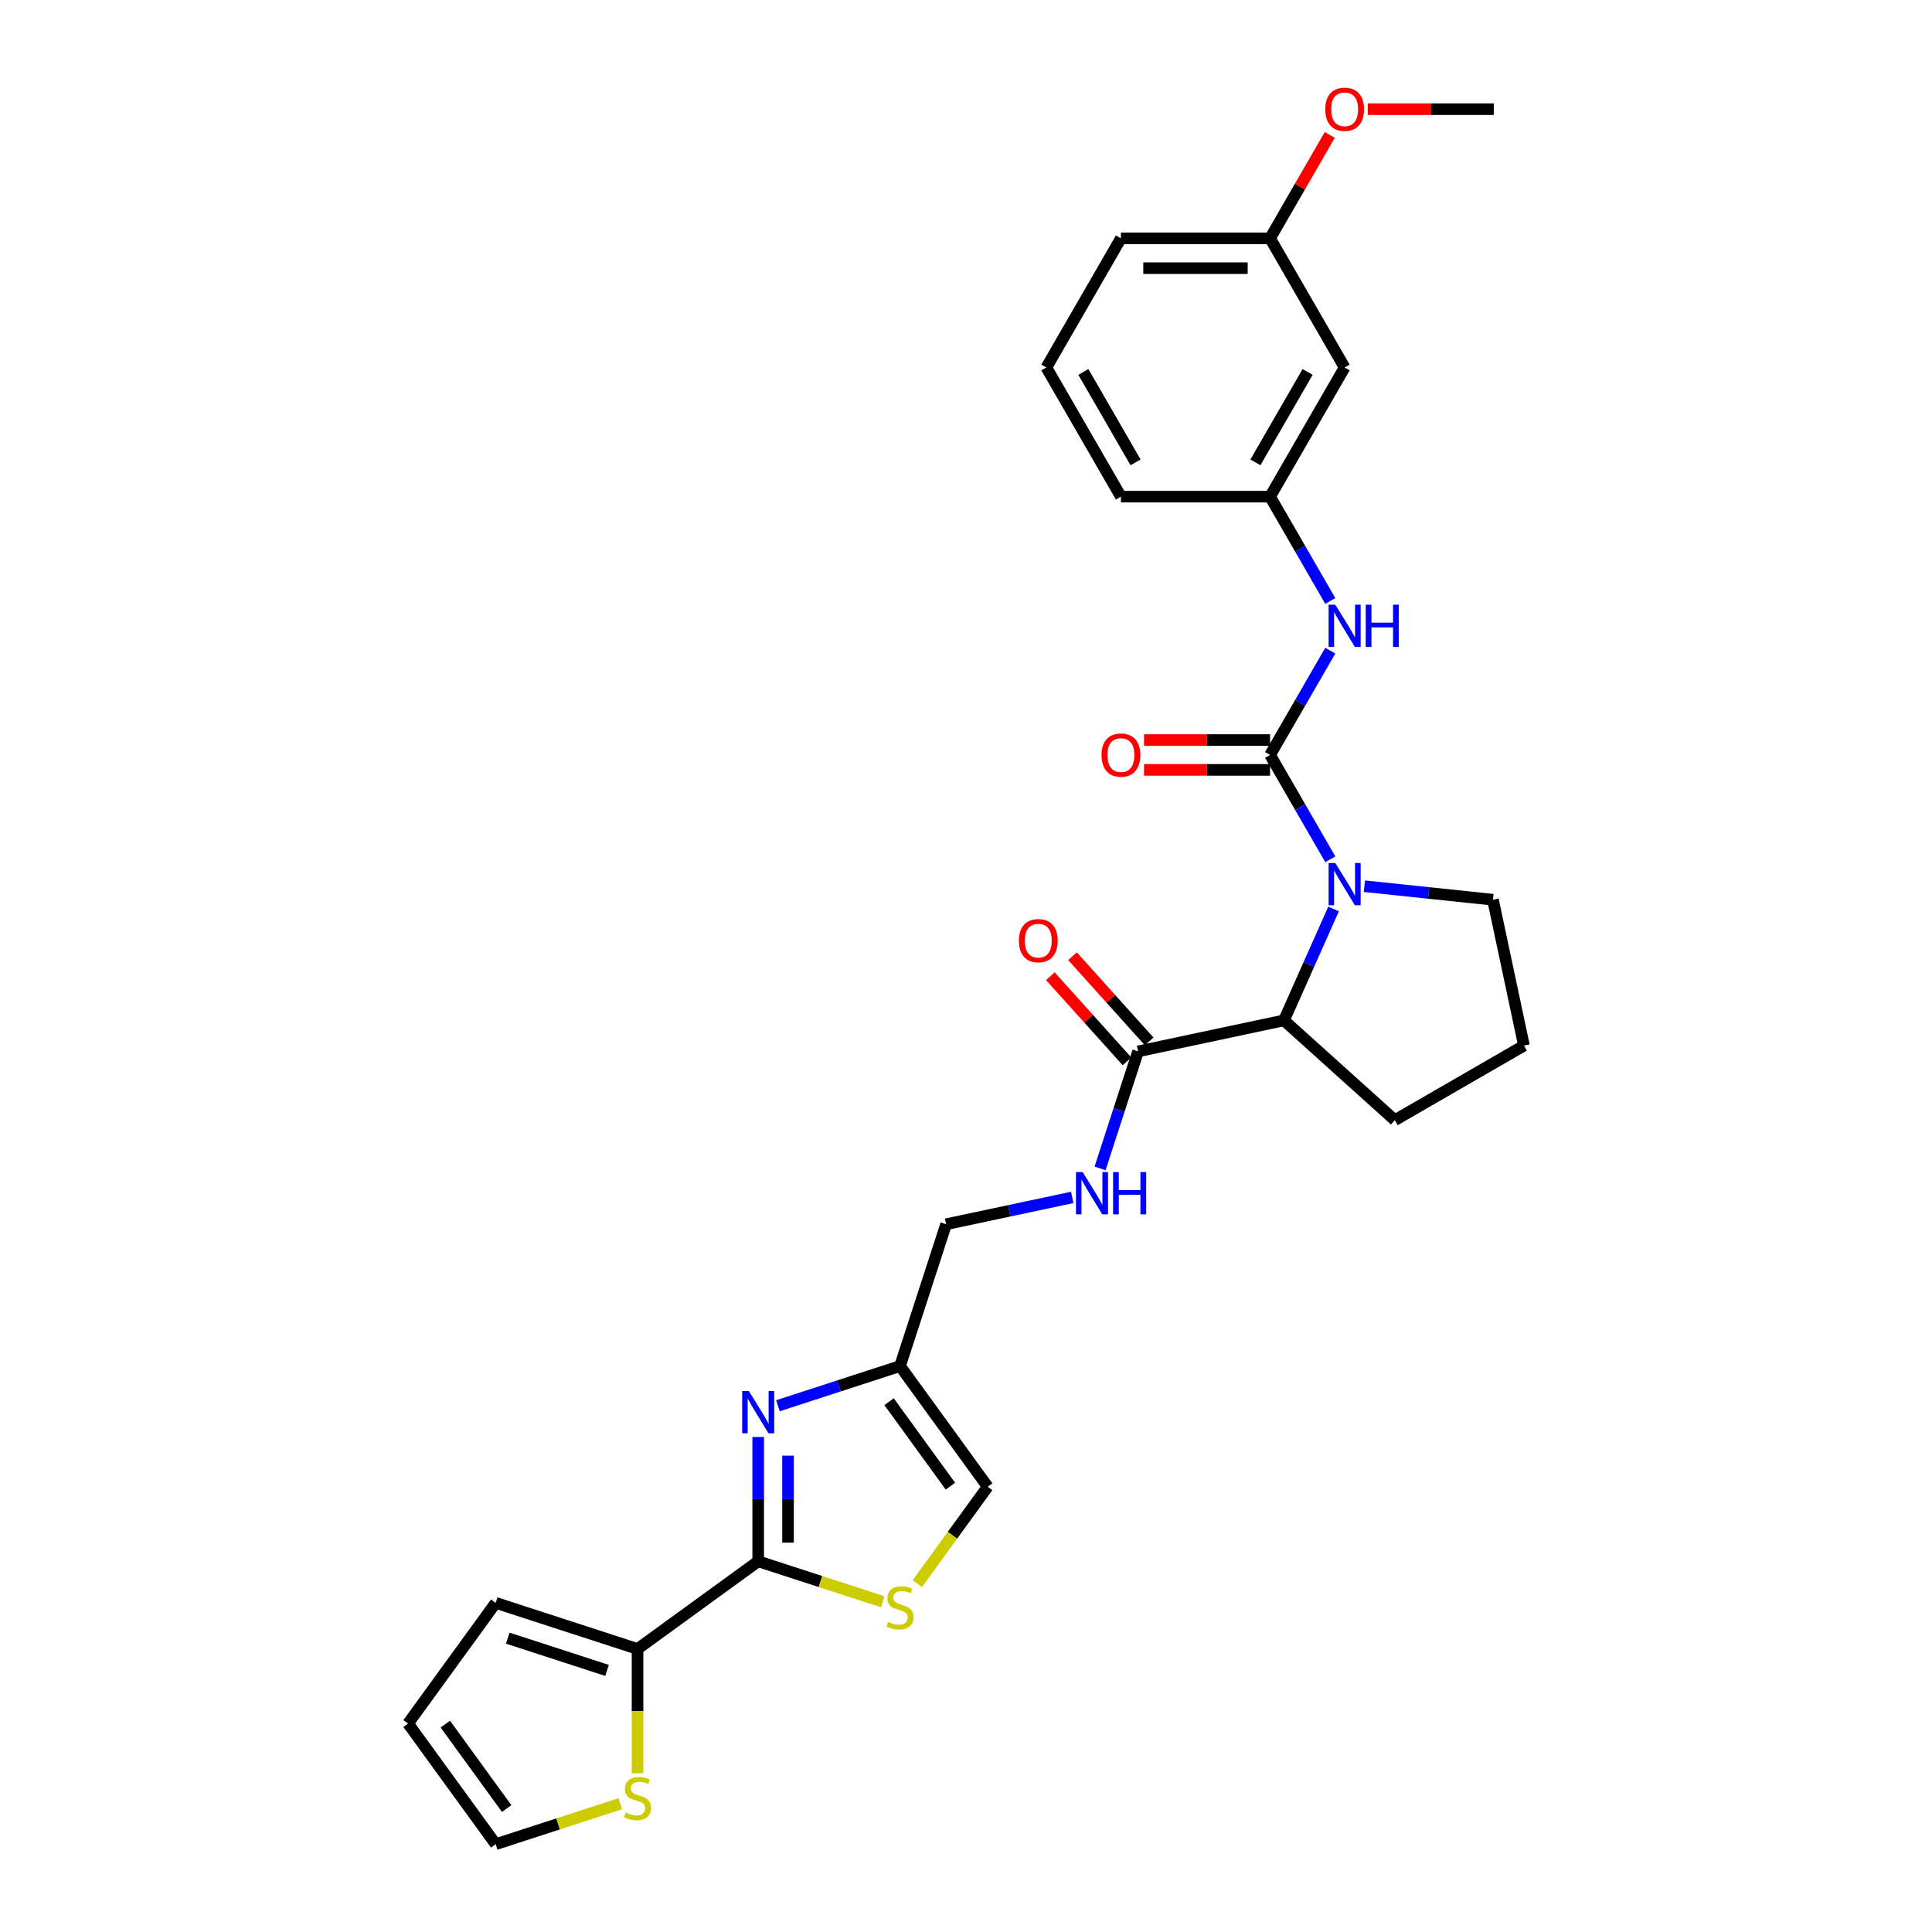 <?xml version='1.0' encoding='iso-8859-1'?>
<svg version='1.1' baseProfile='full'
              xmlns='http://www.w3.org/2000/svg'
                      xmlns:rdkit='http://www.rdkit.org/xml'
                      xmlns:xlink='http://www.w3.org/1999/xlink'
                  xml:space='preserve'
width='1000px' height='1000px' viewBox='0 0 1000 1000'>
<!-- END OF HEADER -->
<rect style='opacity:1.0;fill:#FFFFFF;stroke:none' width='1000' height='1000' x='0' y='0'> </rect>
<path class='bond-0' d='M 657.382,390.77 L 672.968,417.766' style='fill:none;fill-rule:evenodd;stroke:#000000;stroke-width:6px;stroke-linecap:butt;stroke-linejoin:miter;stroke-opacity:1' />
<path class='bond-0' d='M 672.968,417.766 L 688.554,444.762' style='fill:none;fill-rule:evenodd;stroke:#0000FF;stroke-width:6px;stroke-linecap:butt;stroke-linejoin:miter;stroke-opacity:1' />
<path class='bond-8' d='M 657.382,390.77 L 672.968,363.774' style='fill:none;fill-rule:evenodd;stroke:#000000;stroke-width:6px;stroke-linecap:butt;stroke-linejoin:miter;stroke-opacity:1' />
<path class='bond-8' d='M 672.968,363.774 L 688.554,336.778' style='fill:none;fill-rule:evenodd;stroke:#0000FF;stroke-width:6px;stroke-linecap:butt;stroke-linejoin:miter;stroke-opacity:1' />
<path class='bond-12' d='M 657.382,383.051 L 624.767,383.051' style='fill:none;fill-rule:evenodd;stroke:#000000;stroke-width:6px;stroke-linecap:butt;stroke-linejoin:miter;stroke-opacity:1' />
<path class='bond-12' d='M 624.767,383.051 L 592.153,383.051' style='fill:none;fill-rule:evenodd;stroke:#FF0000;stroke-width:6px;stroke-linecap:butt;stroke-linejoin:miter;stroke-opacity:1' />
<path class='bond-12' d='M 657.382,398.489 L 624.767,398.489' style='fill:none;fill-rule:evenodd;stroke:#000000;stroke-width:6px;stroke-linecap:butt;stroke-linejoin:miter;stroke-opacity:1' />
<path class='bond-12' d='M 624.767,398.489 L 592.153,398.489' style='fill:none;fill-rule:evenodd;stroke:#FF0000;stroke-width:6px;stroke-linecap:butt;stroke-linejoin:miter;stroke-opacity:1' />
<path class='bond-4' d='M 690.253,470.483 L 677.417,499.313' style='fill:none;fill-rule:evenodd;stroke:#0000FF;stroke-width:6px;stroke-linecap:butt;stroke-linejoin:miter;stroke-opacity:1' />
<path class='bond-4' d='M 677.417,499.313 L 664.581,528.143' style='fill:none;fill-rule:evenodd;stroke:#000000;stroke-width:6px;stroke-linecap:butt;stroke-linejoin:miter;stroke-opacity:1' />
<path class='bond-20' d='M 706.199,458.697 L 739.475,462.194' style='fill:none;fill-rule:evenodd;stroke:#0000FF;stroke-width:6px;stroke-linecap:butt;stroke-linejoin:miter;stroke-opacity:1' />
<path class='bond-20' d='M 739.475,462.194 L 772.75,465.691' style='fill:none;fill-rule:evenodd;stroke:#000000;stroke-width:6px;stroke-linecap:butt;stroke-linejoin:miter;stroke-opacity:1' />
<path class='bond-1' d='M 392.441,808.123 L 392.441,775.956' style='fill:none;fill-rule:evenodd;stroke:#000000;stroke-width:6px;stroke-linecap:butt;stroke-linejoin:miter;stroke-opacity:1' />
<path class='bond-1' d='M 392.441,775.956 L 392.441,743.789' style='fill:none;fill-rule:evenodd;stroke:#0000FF;stroke-width:6px;stroke-linecap:butt;stroke-linejoin:miter;stroke-opacity:1' />
<path class='bond-1' d='M 407.88,798.473 L 407.88,775.956' style='fill:none;fill-rule:evenodd;stroke:#000000;stroke-width:6px;stroke-linecap:butt;stroke-linejoin:miter;stroke-opacity:1' />
<path class='bond-1' d='M 407.88,775.956 L 407.88,753.439' style='fill:none;fill-rule:evenodd;stroke:#0000FF;stroke-width:6px;stroke-linecap:butt;stroke-linejoin:miter;stroke-opacity:1' />
<path class='bond-6' d='M 392.441,808.123 L 329.99,853.497' style='fill:none;fill-rule:evenodd;stroke:#000000;stroke-width:6px;stroke-linecap:butt;stroke-linejoin:miter;stroke-opacity:1' />
<path class='bond-31' d='M 392.441,808.123 L 424.68,818.598' style='fill:none;fill-rule:evenodd;stroke:#000000;stroke-width:6px;stroke-linecap:butt;stroke-linejoin:miter;stroke-opacity:1' />
<path class='bond-31' d='M 424.68,818.598 L 456.918,829.073' style='fill:none;fill-rule:evenodd;stroke:#CCCC00;stroke-width:6px;stroke-linecap:butt;stroke-linejoin:miter;stroke-opacity:1' />
<path class='bond-2' d='M 402.662,727.608 L 434.26,717.341' style='fill:none;fill-rule:evenodd;stroke:#0000FF;stroke-width:6px;stroke-linecap:butt;stroke-linejoin:miter;stroke-opacity:1' />
<path class='bond-2' d='M 434.26,717.341 L 465.858,707.074' style='fill:none;fill-rule:evenodd;stroke:#000000;stroke-width:6px;stroke-linecap:butt;stroke-linejoin:miter;stroke-opacity:1' />
<path class='bond-3' d='M 474.797,819.674 L 493.014,794.6' style='fill:none;fill-rule:evenodd;stroke:#CCCC00;stroke-width:6px;stroke-linecap:butt;stroke-linejoin:miter;stroke-opacity:1' />
<path class='bond-3' d='M 493.014,794.6 L 511.231,769.526' style='fill:none;fill-rule:evenodd;stroke:#000000;stroke-width:6px;stroke-linecap:butt;stroke-linejoin:miter;stroke-opacity:1' />
<path class='bond-7' d='M 664.581,528.143 L 589.074,544.192' style='fill:none;fill-rule:evenodd;stroke:#000000;stroke-width:6px;stroke-linecap:butt;stroke-linejoin:miter;stroke-opacity:1' />
<path class='bond-22' d='M 664.581,528.143 L 721.948,579.796' style='fill:none;fill-rule:evenodd;stroke:#000000;stroke-width:6px;stroke-linecap:butt;stroke-linejoin:miter;stroke-opacity:1' />
<path class='bond-5' d='M 465.858,707.074 L 489.712,633.658' style='fill:none;fill-rule:evenodd;stroke:#000000;stroke-width:6px;stroke-linecap:butt;stroke-linejoin:miter;stroke-opacity:1' />
<path class='bond-9' d='M 465.858,707.074 L 511.231,769.526' style='fill:none;fill-rule:evenodd;stroke:#000000;stroke-width:6px;stroke-linecap:butt;stroke-linejoin:miter;stroke-opacity:1' />
<path class='bond-9' d='M 460.173,725.517 L 491.935,769.233' style='fill:none;fill-rule:evenodd;stroke:#000000;stroke-width:6px;stroke-linecap:butt;stroke-linejoin:miter;stroke-opacity:1' />
<path class='bond-10' d='M 329.99,853.497 L 329.99,885.679' style='fill:none;fill-rule:evenodd;stroke:#000000;stroke-width:6px;stroke-linecap:butt;stroke-linejoin:miter;stroke-opacity:1' />
<path class='bond-10' d='M 329.99,885.679 L 329.99,917.861' style='fill:none;fill-rule:evenodd;stroke:#CCCC00;stroke-width:6px;stroke-linecap:butt;stroke-linejoin:miter;stroke-opacity:1' />
<path class='bond-14' d='M 329.99,853.497 L 256.574,829.642' style='fill:none;fill-rule:evenodd;stroke:#000000;stroke-width:6px;stroke-linecap:butt;stroke-linejoin:miter;stroke-opacity:1' />
<path class='bond-14' d='M 314.207,864.602 L 262.815,847.904' style='fill:none;fill-rule:evenodd;stroke:#000000;stroke-width:6px;stroke-linecap:butt;stroke-linejoin:miter;stroke-opacity:1' />
<path class='bond-11' d='M 589.074,544.192 L 579.236,574.47' style='fill:none;fill-rule:evenodd;stroke:#000000;stroke-width:6px;stroke-linecap:butt;stroke-linejoin:miter;stroke-opacity:1' />
<path class='bond-11' d='M 579.236,574.47 L 569.398,604.748' style='fill:none;fill-rule:evenodd;stroke:#0000FF;stroke-width:6px;stroke-linecap:butt;stroke-linejoin:miter;stroke-opacity:1' />
<path class='bond-16' d='M 594.81,539.027 L 574.966,516.988' style='fill:none;fill-rule:evenodd;stroke:#000000;stroke-width:6px;stroke-linecap:butt;stroke-linejoin:miter;stroke-opacity:1' />
<path class='bond-16' d='M 574.966,516.988 L 555.122,494.949' style='fill:none;fill-rule:evenodd;stroke:#FF0000;stroke-width:6px;stroke-linecap:butt;stroke-linejoin:miter;stroke-opacity:1' />
<path class='bond-16' d='M 583.337,549.358 L 563.493,527.319' style='fill:none;fill-rule:evenodd;stroke:#000000;stroke-width:6px;stroke-linecap:butt;stroke-linejoin:miter;stroke-opacity:1' />
<path class='bond-16' d='M 563.493,527.319 L 543.649,505.28' style='fill:none;fill-rule:evenodd;stroke:#FF0000;stroke-width:6px;stroke-linecap:butt;stroke-linejoin:miter;stroke-opacity:1' />
<path class='bond-13' d='M 688.554,311.057 L 672.968,284.061' style='fill:none;fill-rule:evenodd;stroke:#0000FF;stroke-width:6px;stroke-linecap:butt;stroke-linejoin:miter;stroke-opacity:1' />
<path class='bond-13' d='M 672.968,284.061 L 657.382,257.066' style='fill:none;fill-rule:evenodd;stroke:#000000;stroke-width:6px;stroke-linecap:butt;stroke-linejoin:miter;stroke-opacity:1' />
<path class='bond-15' d='M 321.051,933.596 L 288.812,944.071' style='fill:none;fill-rule:evenodd;stroke:#CCCC00;stroke-width:6px;stroke-linecap:butt;stroke-linejoin:miter;stroke-opacity:1' />
<path class='bond-15' d='M 288.812,944.071 L 256.574,954.545' style='fill:none;fill-rule:evenodd;stroke:#000000;stroke-width:6px;stroke-linecap:butt;stroke-linejoin:miter;stroke-opacity:1' />
<path class='bond-19' d='M 554.999,619.781 L 522.355,626.72' style='fill:none;fill-rule:evenodd;stroke:#0000FF;stroke-width:6px;stroke-linecap:butt;stroke-linejoin:miter;stroke-opacity:1' />
<path class='bond-19' d='M 522.355,626.72 L 489.712,633.658' style='fill:none;fill-rule:evenodd;stroke:#000000;stroke-width:6px;stroke-linecap:butt;stroke-linejoin:miter;stroke-opacity:1' />
<path class='bond-17' d='M 657.382,257.066 L 695.979,190.213' style='fill:none;fill-rule:evenodd;stroke:#000000;stroke-width:6px;stroke-linecap:butt;stroke-linejoin:miter;stroke-opacity:1' />
<path class='bond-17' d='M 649.801,239.318 L 676.819,192.522' style='fill:none;fill-rule:evenodd;stroke:#000000;stroke-width:6px;stroke-linecap:butt;stroke-linejoin:miter;stroke-opacity:1' />
<path class='bond-26' d='M 657.382,257.066 L 580.187,257.066' style='fill:none;fill-rule:evenodd;stroke:#000000;stroke-width:6px;stroke-linecap:butt;stroke-linejoin:miter;stroke-opacity:1' />
<path class='bond-18' d='M 256.574,829.642 L 211.2,892.094' style='fill:none;fill-rule:evenodd;stroke:#000000;stroke-width:6px;stroke-linecap:butt;stroke-linejoin:miter;stroke-opacity:1' />
<path class='bond-32' d='M 256.574,954.545 L 211.2,892.094' style='fill:none;fill-rule:evenodd;stroke:#000000;stroke-width:6px;stroke-linecap:butt;stroke-linejoin:miter;stroke-opacity:1' />
<path class='bond-32' d='M 262.258,936.103 L 230.496,892.387' style='fill:none;fill-rule:evenodd;stroke:#000000;stroke-width:6px;stroke-linecap:butt;stroke-linejoin:miter;stroke-opacity:1' />
<path class='bond-21' d='M 695.979,190.213 L 657.382,123.361' style='fill:none;fill-rule:evenodd;stroke:#000000;stroke-width:6px;stroke-linecap:butt;stroke-linejoin:miter;stroke-opacity:1' />
<path class='bond-24' d='M 772.75,465.691 L 788.8,541.199' style='fill:none;fill-rule:evenodd;stroke:#000000;stroke-width:6px;stroke-linecap:butt;stroke-linejoin:miter;stroke-opacity:1' />
<path class='bond-23' d='M 657.382,123.361 L 672.834,96.597' style='fill:none;fill-rule:evenodd;stroke:#000000;stroke-width:6px;stroke-linecap:butt;stroke-linejoin:miter;stroke-opacity:1' />
<path class='bond-23' d='M 672.834,96.597 L 688.286,69.832' style='fill:none;fill-rule:evenodd;stroke:#FF0000;stroke-width:6px;stroke-linecap:butt;stroke-linejoin:miter;stroke-opacity:1' />
<path class='bond-30' d='M 657.382,123.361 L 580.187,123.361' style='fill:none;fill-rule:evenodd;stroke:#000000;stroke-width:6px;stroke-linecap:butt;stroke-linejoin:miter;stroke-opacity:1' />
<path class='bond-30' d='M 645.803,138.8 L 591.767,138.8' style='fill:none;fill-rule:evenodd;stroke:#000000;stroke-width:6px;stroke-linecap:butt;stroke-linejoin:miter;stroke-opacity:1' />
<path class='bond-29' d='M 721.948,579.796 L 788.8,541.199' style='fill:none;fill-rule:evenodd;stroke:#000000;stroke-width:6px;stroke-linecap:butt;stroke-linejoin:miter;stroke-opacity:1' />
<path class='bond-28' d='M 707.944,56.509 L 740.559,56.509' style='fill:none;fill-rule:evenodd;stroke:#FF0000;stroke-width:6px;stroke-linecap:butt;stroke-linejoin:miter;stroke-opacity:1' />
<path class='bond-28' d='M 740.559,56.509 L 773.173,56.509' style='fill:none;fill-rule:evenodd;stroke:#000000;stroke-width:6px;stroke-linecap:butt;stroke-linejoin:miter;stroke-opacity:1' />
<path class='bond-25' d='M 541.59,190.213 L 580.187,257.066' style='fill:none;fill-rule:evenodd;stroke:#000000;stroke-width:6px;stroke-linecap:butt;stroke-linejoin:miter;stroke-opacity:1' />
<path class='bond-25' d='M 560.75,192.522 L 587.768,239.318' style='fill:none;fill-rule:evenodd;stroke:#000000;stroke-width:6px;stroke-linecap:butt;stroke-linejoin:miter;stroke-opacity:1' />
<path class='bond-27' d='M 541.59,190.213 L 580.187,123.361' style='fill:none;fill-rule:evenodd;stroke:#000000;stroke-width:6px;stroke-linecap:butt;stroke-linejoin:miter;stroke-opacity:1' />
<path  class='atom-1' d='M 691.147 446.692
L 698.31 458.271
Q 699.02 459.413, 700.163 461.482
Q 701.305 463.551, 701.367 463.674
L 701.367 446.692
L 704.27 446.692
L 704.27 468.553
L 701.274 468.553
L 693.586 455.893
Q 692.69 454.411, 691.733 452.713
Q 690.807 451.014, 690.529 450.49
L 690.529 468.553
L 687.688 468.553
L 687.688 446.692
L 691.147 446.692
' fill='#0000FF'/>
<path  class='atom-3' d='M 387.609 719.998
L 394.773 731.577
Q 395.483 732.72, 396.625 734.788
Q 397.768 736.857, 397.83 736.981
L 397.83 719.998
L 400.732 719.998
L 400.732 741.859
L 397.737 741.859
L 390.048 729.2
Q 389.153 727.717, 388.196 726.019
Q 387.269 724.321, 386.991 723.796
L 386.991 741.859
L 384.151 741.859
L 384.151 719.998
L 387.609 719.998
' fill='#0000FF'/>
<path  class='atom-4' d='M 459.682 839.481
Q 459.929 839.573, 460.948 840.006
Q 461.967 840.438, 463.079 840.716
Q 464.221 840.963, 465.333 840.963
Q 467.401 840.963, 468.606 839.975
Q 469.81 838.956, 469.81 837.196
Q 469.81 835.992, 469.192 835.25
Q 468.606 834.509, 467.679 834.108
Q 466.753 833.707, 465.209 833.243
Q 463.264 832.657, 462.09 832.101
Q 460.948 831.545, 460.114 830.372
Q 459.311 829.198, 459.311 827.222
Q 459.311 824.474, 461.164 822.776
Q 463.048 821.078, 466.753 821.078
Q 469.285 821.078, 472.157 822.282
L 471.446 824.659
Q 468.822 823.579, 466.846 823.579
Q 464.715 823.579, 463.542 824.474
Q 462.368 825.339, 462.399 826.852
Q 462.399 828.025, 462.986 828.735
Q 463.603 829.445, 464.468 829.847
Q 465.364 830.248, 466.846 830.711
Q 468.822 831.329, 469.995 831.947
Q 471.169 832.564, 472.002 833.83
Q 472.867 835.065, 472.867 837.196
Q 472.867 840.222, 470.829 841.858
Q 468.822 843.464, 465.456 843.464
Q 463.511 843.464, 462.029 843.032
Q 460.577 842.63, 458.848 841.92
L 459.682 839.481
' fill='#CCCC00'/>
<path  class='atom-9' d='M 691.147 312.987
L 698.31 324.566
Q 699.02 325.709, 700.163 327.778
Q 701.305 329.846, 701.367 329.97
L 701.367 312.987
L 704.27 312.987
L 704.27 334.849
L 701.274 334.849
L 693.586 322.189
Q 692.69 320.707, 691.733 319.008
Q 690.807 317.31, 690.529 316.785
L 690.529 334.849
L 687.688 334.849
L 687.688 312.987
L 691.147 312.987
' fill='#0000FF'/>
<path  class='atom-9' d='M 706.894 312.987
L 709.858 312.987
L 709.858 322.281
L 721.036 322.281
L 721.036 312.987
L 724 312.987
L 724 334.849
L 721.036 334.849
L 721.036 324.751
L 709.858 324.751
L 709.858 334.849
L 706.894 334.849
L 706.894 312.987
' fill='#0000FF'/>
<path  class='atom-11' d='M 323.814 938.194
Q 324.061 938.287, 325.08 938.719
Q 326.099 939.152, 327.211 939.429
Q 328.353 939.677, 329.465 939.677
Q 331.534 939.677, 332.738 938.688
Q 333.942 937.669, 333.942 935.909
Q 333.942 934.705, 333.325 933.964
Q 332.738 933.223, 331.812 932.822
Q 330.885 932.42, 329.341 931.957
Q 327.396 931.37, 326.223 930.815
Q 325.08 930.259, 324.247 929.085
Q 323.444 927.912, 323.444 925.936
Q 323.444 923.188, 325.296 921.49
Q 327.18 919.791, 330.885 919.791
Q 333.417 919.791, 336.289 920.995
L 335.579 923.373
Q 332.954 922.292, 330.978 922.292
Q 328.847 922.292, 327.674 923.188
Q 326.501 924.052, 326.532 925.565
Q 326.532 926.739, 327.118 927.449
Q 327.736 928.159, 328.6 928.561
Q 329.496 928.962, 330.978 929.425
Q 332.954 930.043, 334.127 930.66
Q 335.301 931.278, 336.135 932.544
Q 336.999 933.779, 336.999 935.909
Q 336.999 938.935, 334.961 940.572
Q 332.954 942.178, 329.588 942.178
Q 327.643 942.178, 326.161 941.745
Q 324.71 941.344, 322.981 940.634
L 323.814 938.194
' fill='#CCCC00'/>
<path  class='atom-12' d='M 560.387 606.678
L 567.551 618.257
Q 568.261 619.4, 569.403 621.468
Q 570.546 623.537, 570.608 623.661
L 570.608 606.678
L 573.51 606.678
L 573.51 628.539
L 570.515 628.539
L 562.826 615.879
Q 561.931 614.397, 560.974 612.699
Q 560.047 611.001, 559.769 610.476
L 559.769 628.539
L 556.929 628.539
L 556.929 606.678
L 560.387 606.678
' fill='#0000FF'/>
<path  class='atom-12' d='M 576.135 606.678
L 579.099 606.678
L 579.099 615.972
L 590.277 615.972
L 590.277 606.678
L 593.241 606.678
L 593.241 628.539
L 590.277 628.539
L 590.277 618.442
L 579.099 618.442
L 579.099 628.539
L 576.135 628.539
L 576.135 606.678
' fill='#0000FF'/>
<path  class='atom-13' d='M 570.152 390.832
Q 570.152 385.583, 572.746 382.649
Q 575.34 379.716, 580.187 379.716
Q 585.035 379.716, 587.629 382.649
Q 590.223 385.583, 590.223 390.832
Q 590.223 396.143, 587.598 399.169
Q 584.973 402.164, 580.187 402.164
Q 575.371 402.164, 572.746 399.169
Q 570.152 396.174, 570.152 390.832
M 580.187 399.694
Q 583.522 399.694, 585.313 397.471
Q 587.135 395.216, 587.135 390.832
Q 587.135 386.54, 585.313 384.378
Q 583.522 382.186, 580.187 382.186
Q 576.853 382.186, 575.031 384.347
Q 573.24 386.509, 573.24 390.832
Q 573.24 395.247, 575.031 397.471
Q 576.853 399.694, 580.187 399.694
' fill='#FF0000'/>
<path  class='atom-17' d='M 527.385 486.888
Q 527.385 481.638, 529.979 478.705
Q 532.573 475.772, 537.421 475.772
Q 542.268 475.772, 544.862 478.705
Q 547.456 481.638, 547.456 486.888
Q 547.456 492.199, 544.831 495.225
Q 542.207 498.22, 537.421 498.22
Q 532.604 498.22, 529.979 495.225
Q 527.385 492.229, 527.385 486.888
M 537.421 495.75
Q 540.755 495.75, 542.546 493.526
Q 544.368 491.272, 544.368 486.888
Q 544.368 482.596, 542.546 480.434
Q 540.755 478.242, 537.421 478.242
Q 534.086 478.242, 532.264 480.403
Q 530.473 482.565, 530.473 486.888
Q 530.473 491.303, 532.264 493.526
Q 534.086 495.75, 537.421 495.75
' fill='#FF0000'/>
<path  class='atom-24' d='M 685.944 56.571
Q 685.944 51.321, 688.537 48.388
Q 691.131 45.455, 695.979 45.455
Q 700.827 45.455, 703.42 48.388
Q 706.014 51.321, 706.014 56.571
Q 706.014 61.882, 703.39 64.907
Q 700.765 67.903, 695.979 67.903
Q 691.162 67.903, 688.537 64.907
Q 685.944 61.912, 685.944 56.571
M 695.979 65.432
Q 699.314 65.432, 701.105 63.209
Q 702.926 60.955, 702.926 56.571
Q 702.926 52.279, 701.105 50.117
Q 699.314 47.925, 695.979 47.925
Q 692.644 47.925, 690.822 50.086
Q 689.031 52.248, 689.031 56.571
Q 689.031 60.986, 690.822 63.209
Q 692.644 65.432, 695.979 65.432
' fill='#FF0000'/>
</svg>
